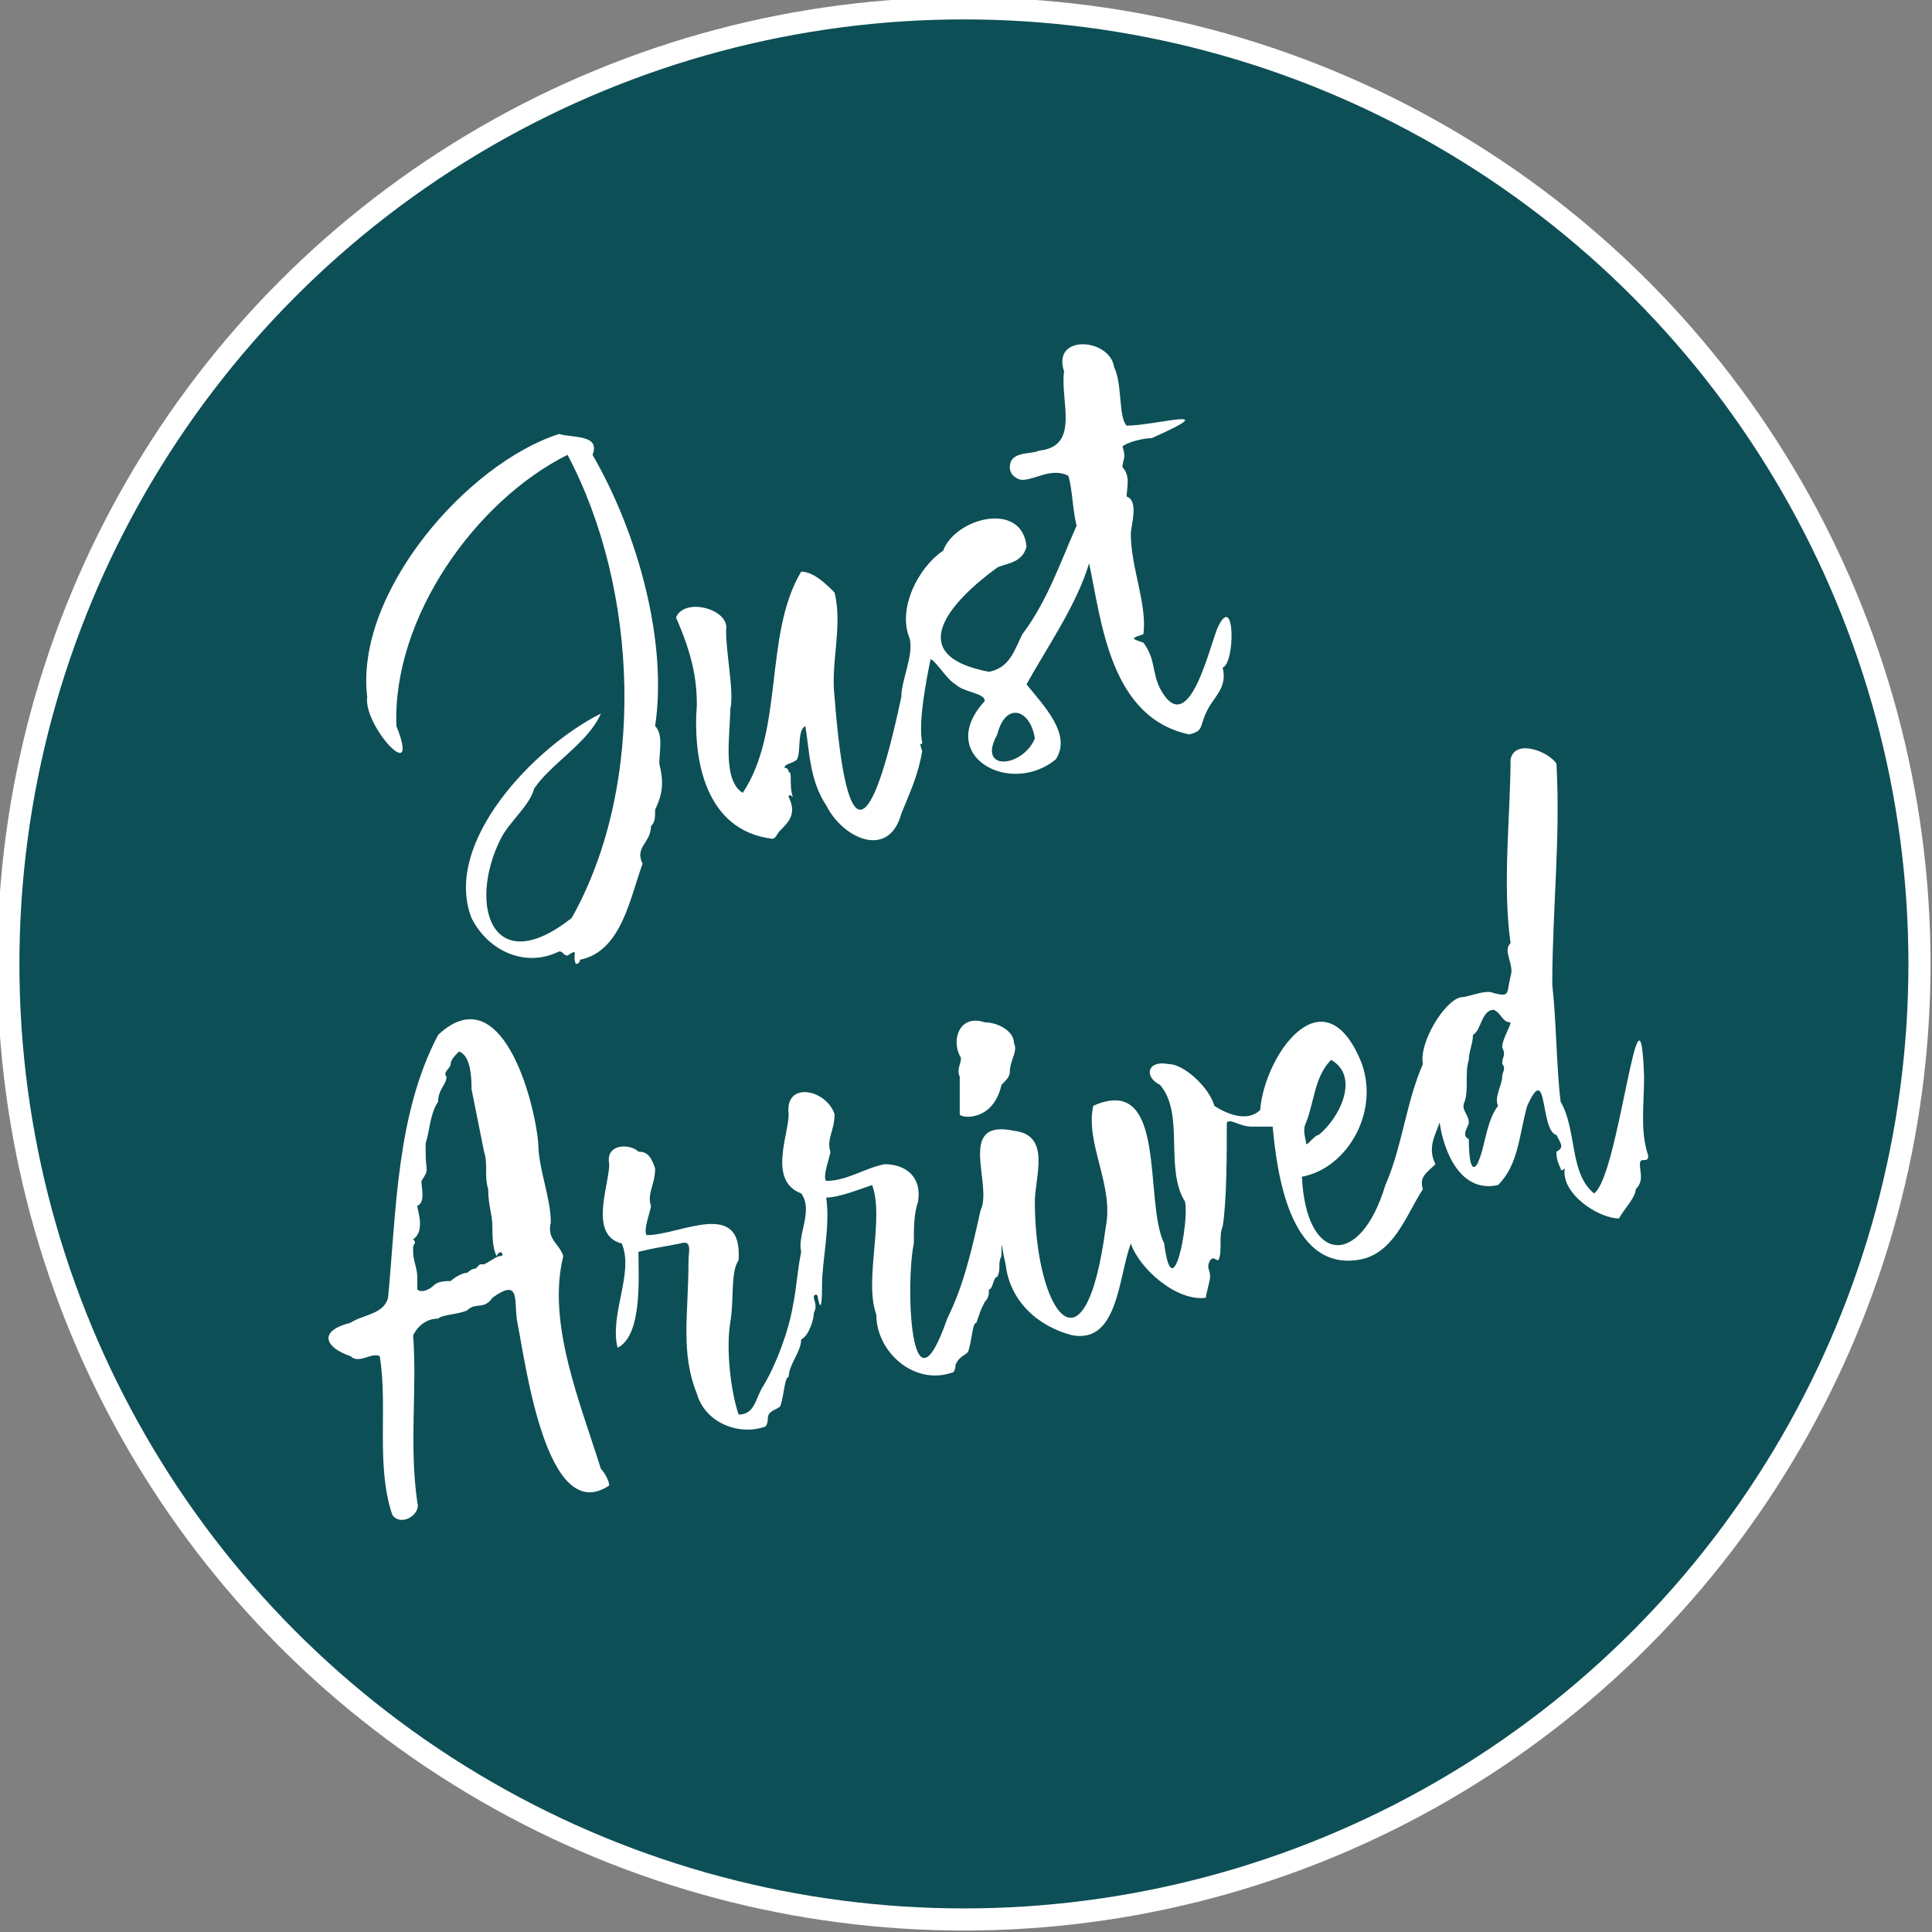 <?xml version="1.0" encoding="utf-8"?>
<!-- Generator: Adobe Illustrator 29.3.1, SVG Export Plug-In . SVG Version: 9.03 Build 55982)  -->
<svg version="1.1" id="Layer_1" xmlns="http://www.w3.org/2000/svg" xmlns:xlink="http://www.w3.org/1999/xlink" x="0px" y="0px"
	 viewBox="0 0 46.3 46.3" style="enable-background:new 0 0 46.3 46.3;" xml:space="preserve">
<rect x="0" y="0" width="46.3" height="46.3" fill="#808080" stroke="none"/>
<style type="text/css">
	.st0{fill:#0D4F56;}
	.st1{fill:none;stroke:#FFFFFF;stroke-width:0.53;}
	.st2{fill:#FFFFFF;}
</style>
<g id="overlayL_JustArr_circ_gr">
	<g id="overlayL_JustArr_circ_gr-2">
		<g id="Ellipse_96">
			<circle class="st0" cx="23.1" cy="23.1" r="23.1"/>
			<circle class="st1" cx="23.1" cy="23.1" r="22.9"/>
		</g>
		<g>
			<path class="st2" d="M8.8,16.7c-0.1,0.7,1.3,2.2,0.7,0.7c-0.1-2.6,1.9-5.4,4.1-6.5c1.7,3.2,1.9,7.9,0.1,11.1
				c-1.9,1.5-2.5-0.3-1.7-1.9c0.2-0.4,0.7-0.8,0.8-1.2c0.4-0.6,1.3-1.1,1.6-1.8c-1.6,0.8-3.8,3.1-3.1,4.9c0.4,0.8,1.3,1.2,2.1,0.8
				c0.1,0,0.1,0.1,0.2,0.1c0.3-0.2,0.1,0,0.2,0.2c0.1,0,0.1-0.1,0.1-0.1c1-0.2,1.2-1.5,1.5-2.3c-0.2-0.4,0.2-0.5,0.2-0.9
				c0.1-0.1,0.1-0.2,0.1-0.4c0.2-0.4,0.2-0.7,0.1-1.1c0-0.3,0.1-0.7-0.1-0.9c0.3-2-0.4-4.6-1.5-6.5c0.2-0.5-0.5-0.4-0.8-0.5
				C11.2,11.1,8.5,14.2,8.8,16.7z"/>
			<path class="st2" d="M16.7,16.9c-0.1,1.3,0.2,3,1.8,3.2c0.1,0,0.1-0.1,0.2-0.2c0.2-0.2,0.4-0.4,0.2-0.8c0-0.1,0.1,0,0.1,0
				c-0.1-0.3,0-0.6-0.1-0.6c0,0,0-0.1-0.1-0.1c0-0.1,0.2-0.1,0.3-0.2c0.1-0.2,0-0.7,0.2-0.8c0.1,0.6,0.1,1.3,0.5,1.9
				c0.4,0.8,1.5,1.3,1.8,0.2c0.2-0.5,0.4-0.9,0.5-1.5c-0.1-0.3,0-0.1,0-0.2c-0.1-0.5,0.1-1.5,0.2-2c0.1,0,0.4,0.5,0.6,0.6
				c0.2,0.2,0.7,0.2,0.7,0.4c-1.2,1.3,0.6,2.3,1.7,1.4c0.4-0.6-0.3-1.3-0.7-1.8c0.5-0.9,1.2-1.9,1.5-2.9c0.3,1.4,0.5,3.7,2.4,4.1
				c0.4-0.1,0.2-0.2,0.5-0.7c0.2-0.3,0.4-0.5,0.3-0.9c0.3-0.1,0.3-1.8-0.1-1c-0.2,0.4-0.7,2.8-1.4,1.5c-0.2-0.4-0.1-0.7-0.4-1.1
				c-0.3-0.1-0.3-0.1,0-0.2c0.1-0.7-0.3-1.6-0.3-2.4c0-0.2,0.2-0.8-0.1-0.9c0-0.2,0.1-0.5-0.1-0.7c0-0.2,0.1-0.2,0-0.5
				c0.1-0.1,0.5-0.2,0.7-0.2c1.8-0.8,0.1-0.3-0.6-0.3c-0.2-0.2-0.1-1-0.3-1.4c-0.1-0.7-1.5-0.8-1.2,0.1c-0.1,0.7,0.4,1.8-0.6,1.9
				c-0.2,0.1-0.7,0-0.7,0.4c0,0.2,0.2,0.3,0.3,0.3c0.3,0,0.7-0.3,1.1-0.1c0.1,0.3,0.1,0.8,0.2,1.2c-0.4,0.9-0.7,1.8-1.3,2.6
				c-0.2,0.4-0.3,0.8-0.8,0.9c-2.1-0.4-0.9-1.7,0.2-2.5c0.2-0.1,0.6-0.1,0.7-0.5c-0.1-1.1-1.7-0.7-2,0.1c-0.6,0.4-1.1,1.4-0.8,2.1
				c0.1,0.4-0.2,1-0.2,1.4c-0.7,3.3-1.3,3.9-1.6,0c-0.1-0.8,0.2-1.7,0-2.5c-0.2-0.2-0.5-0.5-0.8-0.5c-0.9,1.5-0.4,3.8-1.4,5.3
				c-0.5-0.3-0.3-1.4-0.3-2c0.1-0.4-0.1-1.3-0.1-1.9c0.1-0.5-1-0.8-1.2-0.3C16.6,15.7,16.7,16.3,16.7,16.9z M23.9,17.6
				c0.2-0.8,0.8-0.6,0.9,0.1C24.5,18.4,23.4,18.5,23.9,17.6z"/>
			<path class="st2" d="M14.4,35.2c-0.5-1.6-1.3-3.5-0.9-5.1c-0.1-0.3-0.4-0.4-0.3-0.8c0-0.6-0.3-1.3-0.3-1.9
				c-0.1-1.1-0.9-4-2.4-2.6c-1,1.9-1,4.2-1.2,6.3c-0.1,0.4-0.6,0.4-0.9,0.6c-0.8,0.2-0.6,0.6,0,0.8c0.2,0.2,0.5-0.1,0.7,0
				c0.2,1.2-0.1,2.6,0.3,3.8c0.2,0.3,0.7,0,0.6-0.3C9.8,34.6,10,33.3,9.9,32c0.1-0.2,0.3-0.4,0.6-0.4c0.1-0.1,0.5-0.1,0.7-0.2
				c0.2-0.2,0.4,0,0.6-0.3c0.7-0.5,0.5,0.1,0.6,0.6c0.2,1,0.7,4.9,2.2,3.9C14.6,35.5,14.5,35.3,14.4,35.2z M12,30.1
				c-0.1,0-0.2,0.1-0.4,0.2c0,0-0.1,0-0.1,0l-0.1,0.1c-0.1,0-0.2,0.1-0.2,0.1c-0.1,0-0.3,0.1-0.4,0.2c-0.1,0-0.3,0-0.4,0.1h0
				c-0.1,0.1-0.3,0.2-0.4,0.1c0-0.1,0-0.2,0-0.3c0-0.2-0.1-0.4-0.1-0.6c0-0.1,0,0,0-0.1c0-0.1,0.1-0.1,0-0.2h0
				c0.3-0.2,0.1-0.7,0.1-0.8c0.2-0.1,0.1-0.4,0.1-0.6c0.2-0.3,0.1-0.2,0.1-0.7c0-0.1,0-0.1,0-0.1c0,0,0-0.1,0-0.1
				c0.1-0.3,0.1-0.7,0.3-1c0-0.3,0.2-0.4,0.2-0.6c-0.1-0.1,0.1-0.2,0.1-0.3c0-0.1,0.1-0.2,0.2-0.3c0.3,0.1,0.3,0.7,0.3,0.9
				c0.1,0.5,0.2,1,0.3,1.5c0.1,0.3,0,0.6,0.1,0.9c0,0.4,0.1,0.6,0.1,0.9c0,0.2,0,0.5,0.1,0.7C12,29.9,12.1,30.1,12,30.1z"/>
			<path class="st2" d="M24.2,25.7c0-0.3,0.2-0.5,0.1-0.7c0-0.3-0.4-0.5-0.7-0.5c-0.6-0.2-0.8,0.4-0.6,0.8c0.1,0.1-0.1,0.3,0,0.5h0
				c0,0.2,0,0.7,0,0.9c0,0.1,0.8,0.2,1-0.7C24.1,25.9,24.2,25.8,24.2,25.7z"/>
			<path class="st2" d="M39.4,25.8c-0.1-2.9-0.6,2.4-1.2,2.8c-0.6-0.5-0.4-1.5-0.8-2.2c-0.1-0.8-0.1-1.9-0.2-2.8
				c0-1.8,0.2-3.5,0.1-5.3c-0.2-0.3-1-0.6-1.1-0.1c0,1.3-0.2,3,0,4.4c-0.2,0.2,0.1,0.5,0,0.8c-0.1,0.4,0,0.5-0.4,0.4
				c-0.2-0.1-0.6,0.1-0.8,0.1c-0.4,0.1-1,1.1-0.9,1.6c-0.4,0.9-0.5,2-0.9,2.9c-0.6,2-1.9,1.9-2-0.2c1.1-0.2,1.9-1.6,1.4-2.8
				c-0.9-2.1-2.3-0.1-2.4,1.2c-0.3,0.3-0.8,0.1-1.1-0.1c-0.1-0.4-0.7-1-1.1-1c-0.5-0.1-0.6,0.3-0.2,0.5c0.6,0.7,0.1,2,0.6,2.8
				c0.1,0.5-0.3,2.6-0.5,1c-0.5-1,0.1-4.1-1.7-3.3c-0.2,0.9,0.5,1.9,0.3,2.9c-0.5,3.8-1.7,2-1.7-0.6c0-0.6,0.4-1.6-0.5-1.7
				c-1.4-0.3-0.5,1.3-0.8,1.9c-0.2,0.9-0.4,1.8-0.8,2.6c-0.9,2.6-1-0.9-0.8-1.8c0-0.4,0-0.7,0.1-1c0.1-0.6-0.3-0.9-0.8-0.9
				c-0.5,0.1-0.9,0.4-1.4,0.4c-0.1-0.1,0.1-0.6,0.1-0.7c-0.1-0.3,0.1-0.5,0.1-0.9c-0.2-0.6-1.2-0.8-1.1,0c0,0.5-0.5,1.6,0.3,1.9
				c0.3,0.4-0.1,1,0,1.4c-0.1,0.5-0.1,0.8-0.2,1.3c-0.1,0.6-0.4,1.4-0.7,1.9c-0.2,0.3-0.2,0.7-0.6,0.7c-0.2-0.6-0.3-1.6-0.2-2.2
				c0.1-0.6,0-1.2,0.2-1.5c0.1-1.5-1.4-0.6-2.2-0.6c-0.1-0.1,0.1-0.6,0.1-0.7c-0.1-0.3,0.1-0.5,0.1-0.9c-0.1-0.3-0.2-0.4-0.4-0.4
				c-0.2-0.2-0.8-0.2-0.7,0.3c0,0.5-0.5,1.7,0.3,1.9c0.3,0.7-0.3,1.7-0.1,2.5c0.6-0.3,0.5-1.7,0.5-2.3c0.4-0.1,0.5-0.1,1-0.2
				c0.3-0.1,0.2,0.2,0.2,0.4c0,1.3-0.2,2.2,0.2,3.2c0.2,0.7,1,1,1.6,0.8c0.1,0,0.1-0.2,0.1-0.2c0-0.2,0.2-0.2,0.3-0.3
				c0.1-0.3,0.1-0.7,0.2-0.7c0-0.3,0.3-0.6,0.3-0.9c0.2-0.1,0.3-0.5,0.3-0.6c0-0.1,0.1-0.1,0-0.4c0-0.1,0.1-0.1,0.1,0
				c0.1,0.5,0.1-0.2,0.1-0.3c0-0.6,0.2-1.4,0.1-2.1c0.3,0,0.8-0.2,1.1-0.3c0.3,0.8-0.2,2.3,0.1,3.1c0,0.9,0.9,1.7,1.8,1.4
				c0.1,0,0.1-0.2,0.1-0.2c0.1-0.2,0.2-0.2,0.3-0.3c0.1-0.3,0.1-0.7,0.2-0.7c0.1-0.3,0.1-0.3,0.2-0.5c0.1-0.1,0.1-0.2,0.1-0.3
				c0.1,0,0.1-0.3,0.2-0.3c0.1-0.2,0-0.3,0.1-0.5c0-0.5,0-0.2,0.1,0.2c0.1,0.9,0.8,1.5,1.6,1.7c1.1,0.2,1.1-1.4,1.4-2.2
				c0.2,0.6,1.1,1.4,1.8,1.3c0-0.1,0.1-0.4,0.1-0.5c0-0.2-0.1-0.2,0-0.4c0.1-0.1,0.1,0,0.2,0c0.1-0.2,0-0.6,0.1-0.8
				c0.1-0.6,0.1-1.8,0.1-2.5c0.1-0.1,0.3,0.1,0.6,0.1c0.2,0,0.4,0,0.5,0c0.1,1.1,0.4,3.4,2,3.2c0.9-0.1,1.2-1.1,1.6-1.7
				c-0.1-0.3,0.1-0.4,0.3-0.6c-0.2-0.4,0-0.7,0.1-1c0.1,0.7,0.5,1.7,1.4,1.5c0.5-0.5,0.5-1.2,0.7-1.9c0.5-1.1,0.3,0.6,0.7,0.7
				c0.1,0.2,0.2,0.3,0,0.4c0,0.1,0,0.2,0.1,0.4c0,0.1,0.1,0,0.1,0c-0.1,0.6,0.8,1.2,1.3,1.2c0.1-0.2,0.4-0.5,0.4-0.7
				c0.2-0.2,0.1-0.4,0.1-0.6c0-0.2,0.2,0,0.2-0.2C39.3,27.1,39.4,26.5,39.4,25.8z M31.3,26.9c0.2-0.5,0.2-1.1,0.6-1.5
				c0.7,0.4,0.2,1.4-0.3,1.8l0,0c-0.1,0-0.3,0.3-0.3,0.2C31.3,27.3,31.2,27.1,31.3,26.9z M36,25.1c0.1,0.2,0,0.2,0,0.4
				c0.1,0.1,0,0.2,0,0.3c0,0.2-0.2,0.5-0.1,0.7c-0.3,0.4-0.3,1-0.5,1.4h0c-0.2,0.3-0.2-0.5-0.2-0.6c-0.2-0.1,0-0.3,0-0.4
				c0-0.2-0.2-0.3-0.1-0.5c0.1-0.3,0-0.7,0.1-1c0-0.2,0.1-0.4,0.1-0.6c0.2-0.1,0.2-0.6,0.5-0.6c0.2,0.1,0.2,0.3,0.4,0.3
				C36.2,24.6,36,24.9,36,25.1z"/>
			<path class="st2" d="M37.1,28.2C37.1,28.2,37.1,28.2,37.1,28.2C37.1,28.2,37.1,28.2,37.1,28.2C37.1,28.2,37.1,28.2,37.1,28.2
				C37.1,28.2,37.1,28.2,37.1,28.2z"/>
		</g>
	</g>
</g>
</svg>
